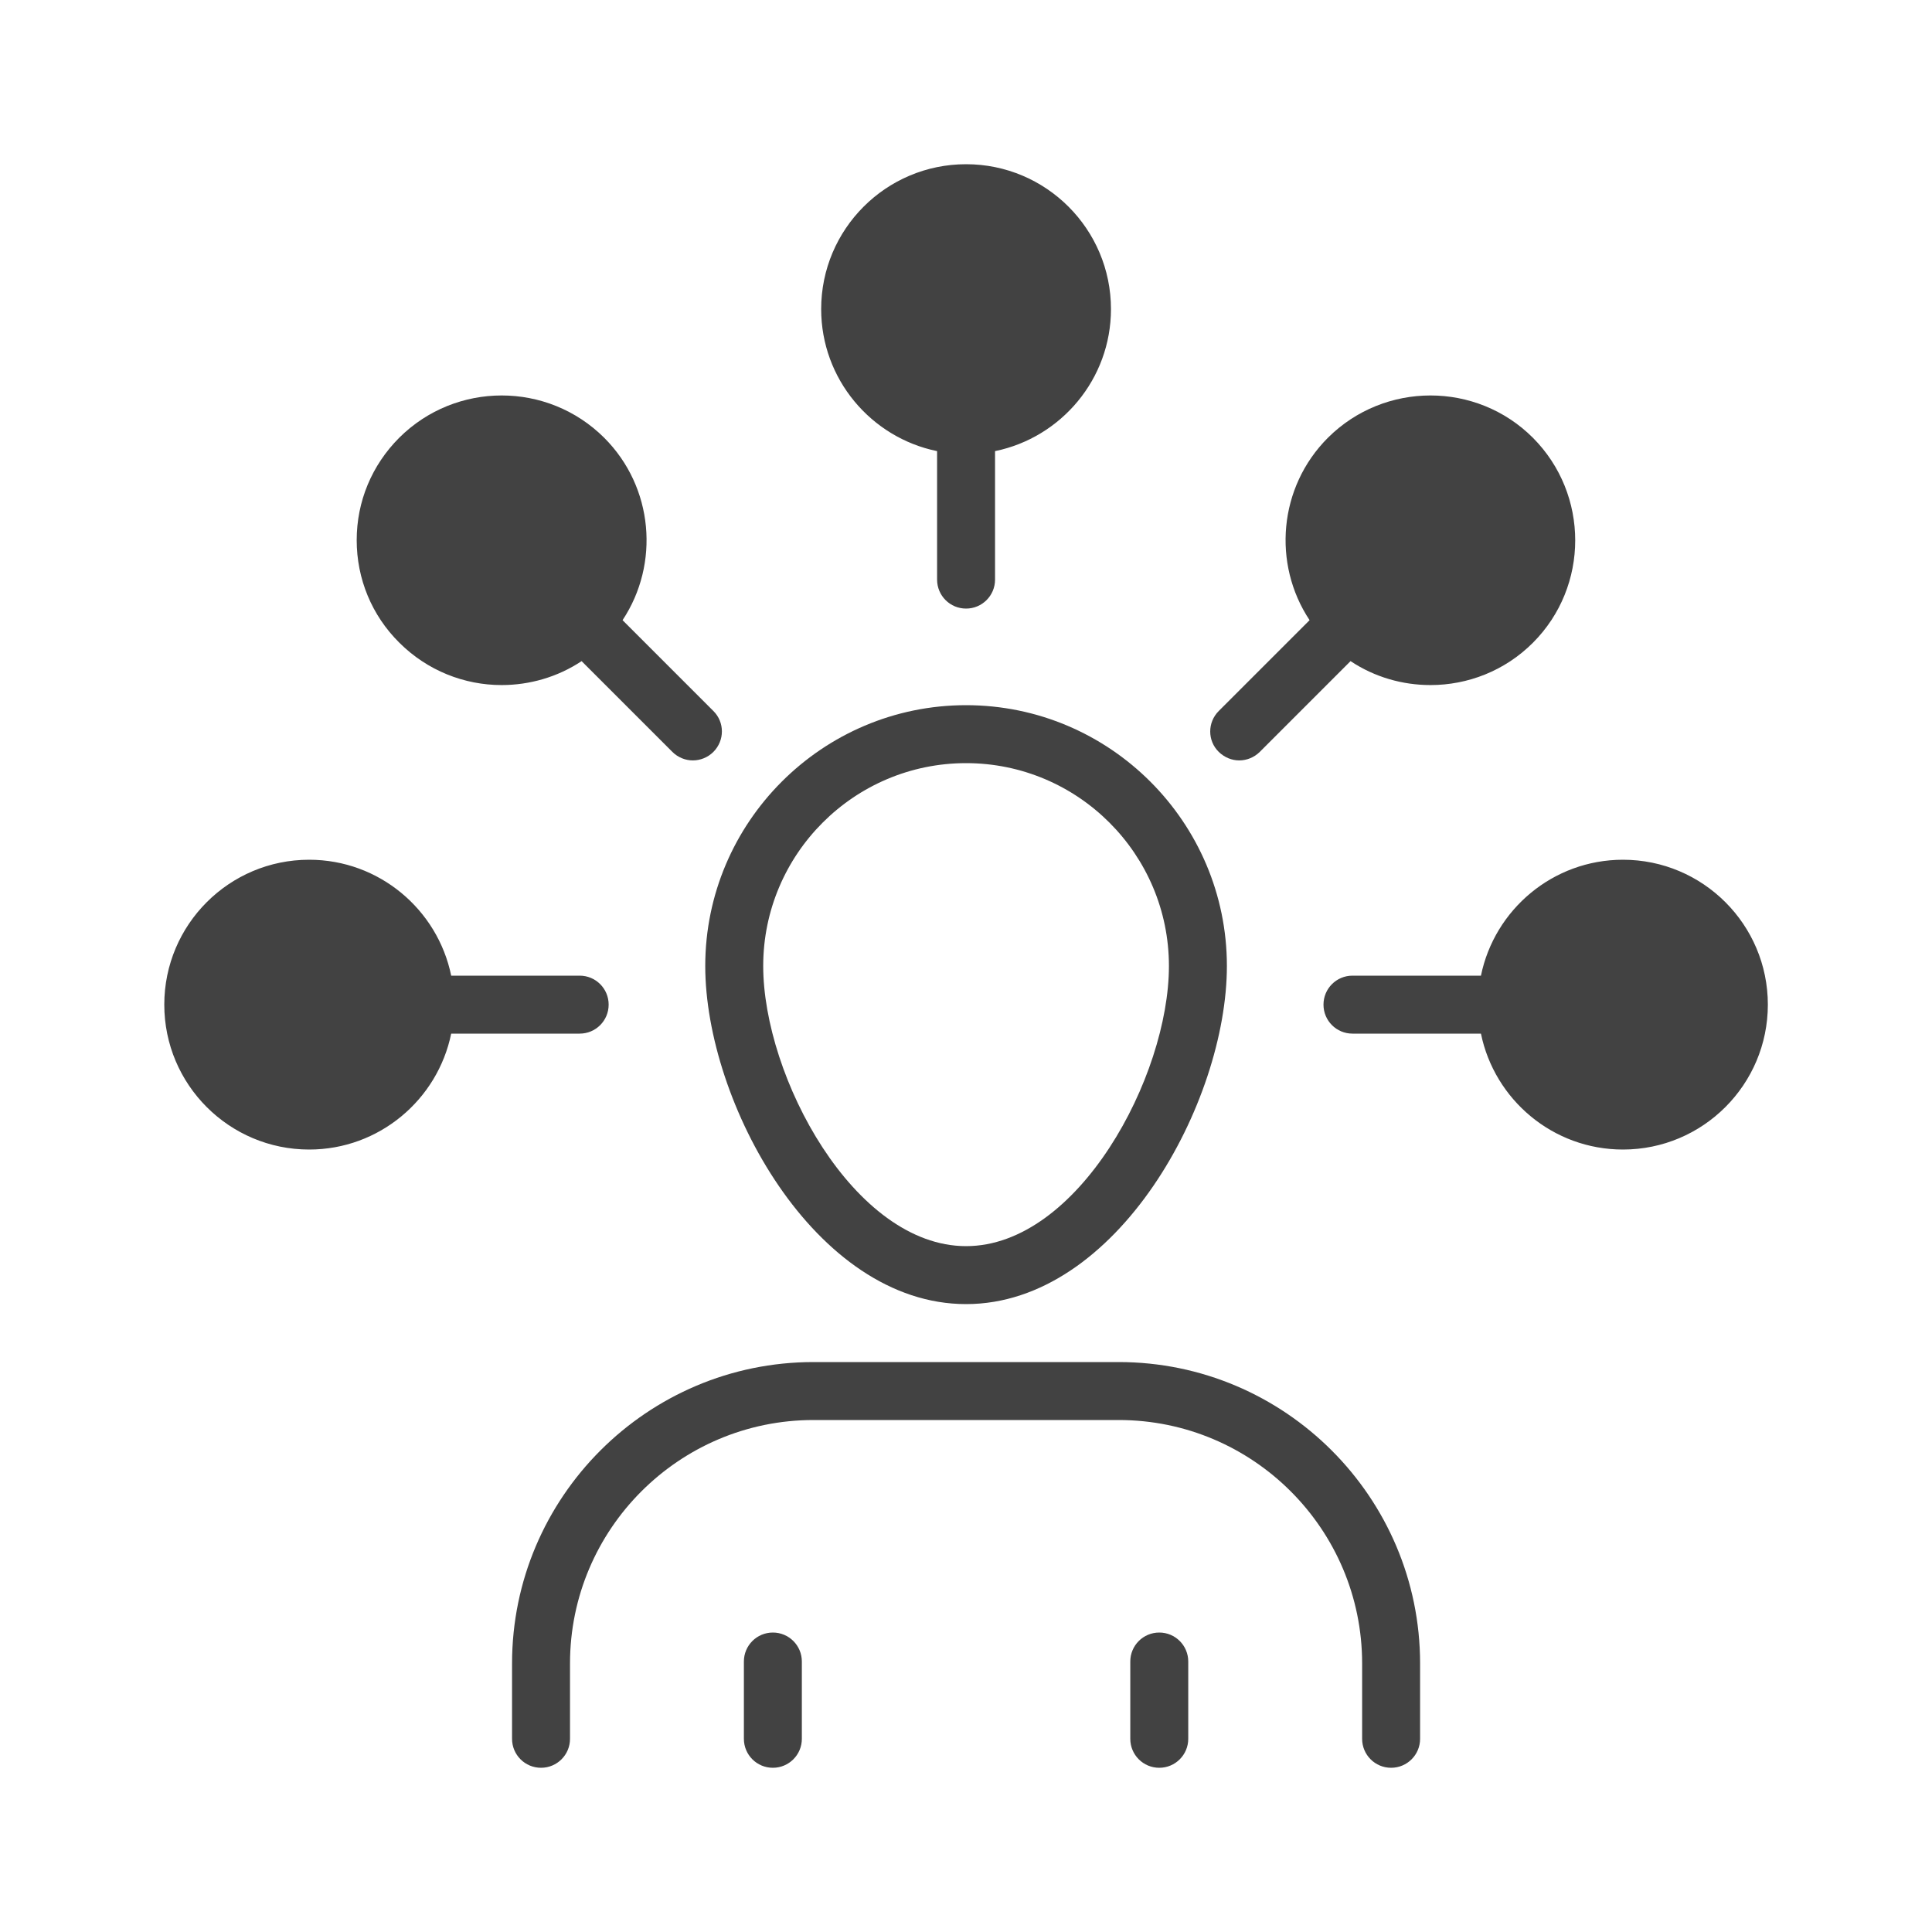 <svg width="56" height="56" viewBox="0 0 56 56" fill="none" xmlns="http://www.w3.org/2000/svg">
<path d="M41.162 48.216V50.4C41.162 50.865 40.786 51.24 40.322 51.24C39.857 51.24 39.482 50.865 39.482 50.4V48.216C39.482 44.324 36.318 41.16 32.426 41.16H23.578C19.686 41.16 16.522 44.324 16.522 48.216V50.4C16.522 50.865 16.146 51.24 15.682 51.24C15.217 51.24 14.842 50.865 14.842 50.4V48.216C14.842 43.4 18.762 39.48 23.578 39.48H32.426C37.242 39.48 41.162 43.4 41.162 48.216ZM20.442 28C20.442 23.833 23.835 20.44 28.002 20.44C32.168 20.44 35.562 23.833 35.562 28C35.562 31.948 32.386 37.8 28.002 37.8C23.617 37.8 20.442 31.948 20.442 28ZM22.122 28C22.122 31.209 24.754 36.12 28.002 36.12C31.25 36.12 33.882 31.209 33.882 28C33.882 24.757 31.244 22.12 28.002 22.12C24.759 22.12 22.122 24.757 22.122 28ZM22.402 47.32C21.937 47.32 21.562 47.695 21.562 48.16V50.4C21.562 50.865 21.937 51.24 22.402 51.24C22.866 51.24 23.242 50.865 23.242 50.4V48.16C23.242 47.695 22.866 47.32 22.402 47.32ZM33.602 47.32C33.137 47.32 32.762 47.695 32.762 48.16V50.4C32.762 50.865 33.137 51.24 33.602 51.24C34.066 51.24 34.442 50.865 34.442 50.4V48.16C34.442 47.695 34.066 47.32 33.602 47.32ZM27.162 13.076V16.8C27.162 17.265 27.537 17.64 28.002 17.64C28.466 17.64 28.842 17.265 28.842 16.8V13.076C30.757 12.684 32.202 10.987 32.202 8.96C32.202 6.641 30.32 4.76 28.002 4.76C25.683 4.76 23.802 6.641 23.802 8.96C23.802 10.987 25.247 12.684 27.162 13.076ZM47.042 24.92C45.014 24.92 43.318 26.365 42.926 28.28H39.202C38.737 28.28 38.362 28.655 38.362 29.12C38.362 29.585 38.737 29.96 39.202 29.96H42.926C43.318 31.875 45.014 33.32 47.042 33.32C49.36 33.32 51.242 31.438 51.242 29.12C51.242 26.801 49.36 24.92 47.042 24.92ZM16.802 29.96C17.267 29.96 17.642 29.585 17.642 29.12C17.642 28.655 17.267 28.28 16.802 28.28H13.078C12.686 26.365 10.989 24.92 8.962 24.92C6.643 24.92 4.762 26.801 4.762 29.12C4.762 31.438 6.643 33.32 8.962 33.32C10.989 33.32 12.686 31.875 13.078 29.96H16.802ZM35.92 22.041C36.133 22.041 36.351 21.957 36.514 21.795L39.146 19.163C39.846 19.628 40.652 19.857 41.464 19.857C42.539 19.857 43.614 19.449 44.432 18.631C46.067 16.996 46.067 14.33 44.432 12.689C42.797 11.054 40.131 11.054 38.49 12.689C37.057 14.123 36.878 16.346 37.959 17.976L35.327 20.608C34.996 20.938 34.996 21.47 35.327 21.795C35.495 21.957 35.707 22.041 35.92 22.041ZM14.539 19.857C15.346 19.857 16.158 19.628 16.858 19.163L19.49 21.795C19.652 21.957 19.87 22.041 20.083 22.041C20.296 22.041 20.515 21.957 20.677 21.795C21.007 21.465 21.007 20.933 20.677 20.608L18.045 17.976C19.126 16.346 18.947 14.123 17.513 12.689C15.872 11.054 13.212 11.054 11.571 12.689C10.776 13.485 10.339 14.537 10.339 15.657C10.339 16.777 10.776 17.836 11.571 18.625C12.389 19.443 13.464 19.857 14.539 19.857Z" fill="#424242"/>
</svg>
